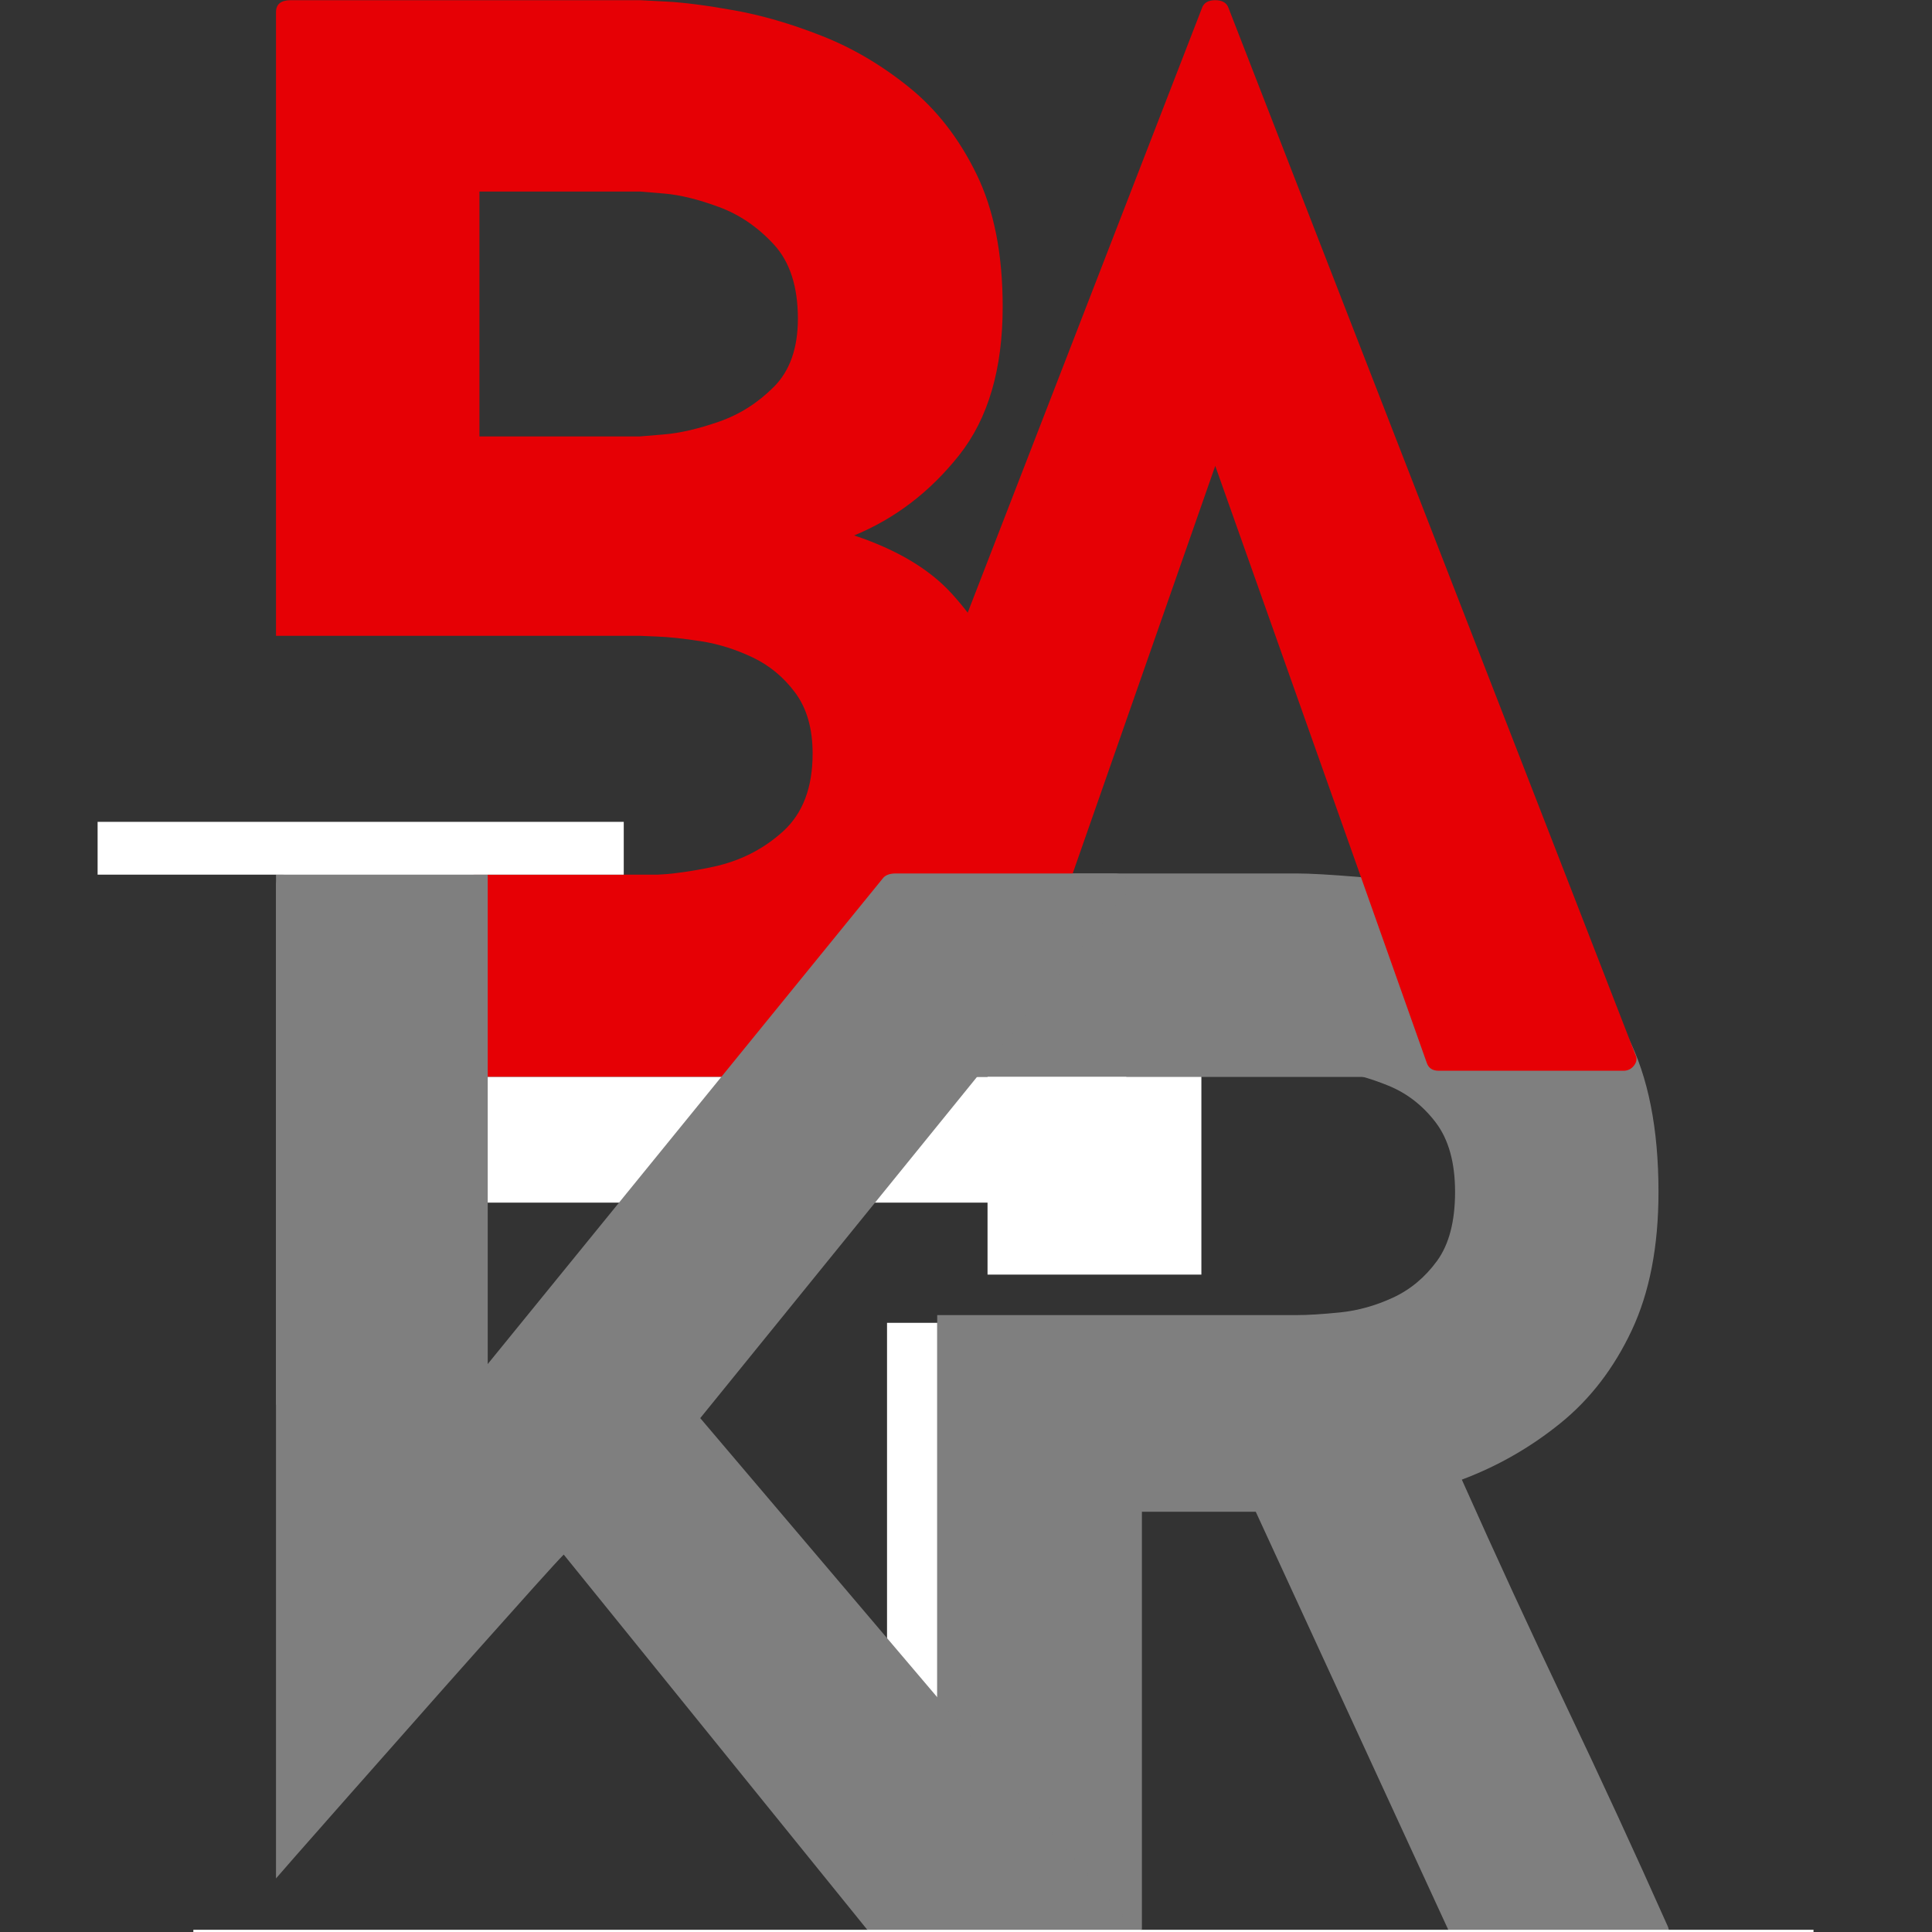 <?xml version="1.0" encoding="UTF-8"?>
<svg xmlns="http://www.w3.org/2000/svg" xmlns:xlink="http://www.w3.org/1999/xlink" width="500" zoomAndPan="magnify" viewBox="0 0 375 375" height="500" preserveAspectRatio="xMidYMid meet" version="1.0">
  <rect x="0" y="0" width="375" height="375" fill="#333333" stroke="none"/>
  <defs>
    <g></g>
    <clipPath id="8fd773ed3a">
      <path d="M 87.648 169.766 L 185.922 169.766 L 185.922 209.027 L 87.648 209.027 Z M 87.648 169.766 " clip-rule="nonzero"></path>
    </clipPath>
    <clipPath id="8791720f44">
      <path d="M 191.68 207.539 L 233.188 207.539 L 233.188 247.395 L 191.68 247.395 Z M 191.68 207.539 " clip-rule="nonzero"></path>
    </clipPath>
    <clipPath id="b029812824">
      <path d="M 172.172 191.816 L 265.074 191.816 L 265.074 209.027 L 172.172 209.027 Z M 172.172 191.816 " clip-rule="nonzero"></path>
    </clipPath>
    <clipPath id="af4b9874cc">
      <path d="M 70.008 209.027 L 218.621 209.027 L 218.621 233.434 L 70.008 233.434 Z M 70.008 209.027 " clip-rule="nonzero"></path>
    </clipPath>
    <clipPath id="50d7ac7512">
      <path d="M 53.574 169.766 L 94.668 169.766 L 94.668 272.695 L 53.574 272.695 Z M 53.574 169.766 " clip-rule="nonzero"></path>
    </clipPath>
    <clipPath id="1d51b9a736">
      <path d="M 185.922 291.645 L 221.645 291.645 L 221.645 374.574 L 185.922 374.574 Z M 185.922 291.645 " clip-rule="nonzero"></path>
    </clipPath>
    <clipPath id="4c9225a251">
      <path d="M 172.172 256.758 L 181.91 256.758 L 181.91 333.168 L 172.172 333.168 Z M 172.172 256.758 " clip-rule="nonzero"></path>
    </clipPath>
    <clipPath id="3e81aa2fe2">
      <path d="M 37.527 374.574 L 352 374.574 L 352 375 L 37.527 375 Z M 37.527 374.574 " clip-rule="nonzero"></path>
    </clipPath>
    <clipPath id="b90b99c095">
      <path d="M 18.945 159.52 L 121.07 159.52 L 121.07 169.766 L 18.945 169.766 Z M 18.945 159.52 " clip-rule="nonzero"></path>
    </clipPath>
  </defs>
  <g fill="#e60005" fill-opacity="1">
    <g transform="translate(53.573, 207.834)">
      <g>
        <path d="M 101.297 -145.984 C 101.297 -152.211 99.738 -157.016 96.625 -160.391 C 93.508 -163.766 89.957 -166.188 85.969 -167.656 C 81.988 -169.133 78.441 -170.004 75.328 -170.266 C 72.211 -170.523 70.656 -170.656 70.656 -170.656 L 39.484 -170.656 L 39.484 -123.125 L 70.656 -123.125 C 70.656 -123.125 72.211 -123.254 75.328 -123.516 C 78.441 -123.773 81.988 -124.598 85.969 -125.984 C 89.957 -127.367 93.508 -129.617 96.625 -132.734 C 99.738 -135.848 101.297 -140.266 101.297 -145.984 Z M 141.047 -148.312 C 141.047 -136.195 138.227 -126.586 132.594 -119.484 C 126.969 -112.379 120.176 -107.188 112.219 -103.906 C 120.531 -101.133 126.848 -97.363 131.172 -92.594 C 135.504 -87.832 138.578 -82.984 140.391 -78.047 C 142.211 -73.117 143.254 -68.961 143.516 -65.578 C 143.773 -62.203 143.906 -60.516 143.906 -60.516 C 143.906 -48.922 141.867 -39.398 137.797 -31.953 C 133.723 -24.504 128.523 -18.613 122.203 -14.281 C 115.891 -9.957 109.312 -6.754 102.469 -4.672 C 95.633 -2.598 89.316 -1.301 83.516 -0.781 C 77.711 -0.258 73.426 0 70.656 0 L 39.734 0 L 39.734 -37.922 L 70.656 -37.922 C 74.977 -37.922 79.738 -38.484 84.938 -39.609 C 90.133 -40.734 94.633 -43.023 98.438 -46.484 C 102.25 -49.953 104.156 -54.977 104.156 -61.562 C 104.156 -66.406 103.031 -70.344 100.781 -73.375 C 98.531 -76.406 95.758 -78.695 92.469 -80.25 C 89.176 -81.812 85.844 -82.852 82.469 -83.375 C 79.094 -83.895 76.281 -84.195 74.031 -84.281 C 71.781 -84.375 70.656 -84.422 70.656 -84.422 L 0 -84.422 L 0 -205.469 C 0 -207.02 0.953 -207.797 2.859 -207.797 L 70.656 -207.797 C 70.656 -207.797 72.344 -207.707 75.719 -207.531 C 79.094 -207.363 83.461 -206.801 88.828 -205.844 C 94.203 -204.895 99.875 -203.25 105.844 -200.906 C 111.82 -198.57 117.492 -195.238 122.859 -190.906 C 128.223 -186.582 132.594 -180.957 135.969 -174.031 C 139.352 -167.102 141.047 -158.531 141.047 -148.312 Z M 141.047 -148.312 "></path>
      </g>
    </g>
  </g>
  <g fill="#7f7f7f" fill-opacity="1">
    <g transform="translate(181.912, 377.336)">
      <g>
        <path d="M 141.828 -3.375 C 142.172 -2.508 142.125 -1.727 141.688 -1.031 C 141.258 -0.344 140.523 0 139.484 0 L 102.344 0 C 100.957 0 100.094 -0.52 99.75 -1.562 L 61.828 -83.906 L 39.484 -83.906 L 39.484 -2.344 C 39.484 -0.781 38.531 0 36.625 0 L 2.594 0 C 0.863 0 0 -0.781 0 -2.344 L 0 -122.078 L 69.875 -122.078 C 71.945 -122.078 74.711 -122.25 78.172 -122.594 C 81.641 -122.945 85.062 -123.898 88.438 -125.453 C 91.82 -127.016 94.68 -129.395 97.016 -132.594 C 99.348 -135.801 100.516 -140.266 100.516 -145.984 C 100.516 -151.691 99.258 -156.191 96.75 -159.484 C 94.238 -162.773 91.164 -165.156 87.531 -166.625 C 83.895 -168.102 80.43 -169.055 77.141 -169.484 C 73.848 -169.922 71.426 -170.141 69.875 -170.141 L 0 -170.141 L 0 -205.469 C 0 -207.02 0.863 -207.797 2.594 -207.797 L 69.875 -207.797 C 72.301 -207.797 76.195 -207.578 81.562 -207.141 C 86.926 -206.711 92.941 -205.547 99.609 -203.641 C 106.273 -201.734 112.68 -198.613 118.828 -194.281 C 124.984 -189.957 130.051 -183.898 134.031 -176.109 C 138.008 -168.316 140 -158.273 140 -145.984 C 140 -135.422 138.266 -126.457 134.797 -119.094 C 131.336 -111.738 126.707 -105.723 120.906 -101.047 C 115.113 -96.367 108.754 -92.734 101.828 -90.141 C 108.398 -75.41 115.109 -60.859 121.953 -46.484 C 128.797 -32.117 135.422 -17.75 141.828 -3.375 Z M 141.828 -3.375 "></path>
      </g>
    </g>
  </g>
  <g fill="#e60005" fill-opacity="1">
    <g transform="translate(154.317, 207.834)">
      <g>
        <path d="M 163.125 -3.109 C 163.469 -2.422 163.379 -1.727 162.859 -1.031 C 162.336 -0.344 161.645 0 160.781 0 L 124.938 0 C 123.727 0 122.953 -0.52 122.609 -1.562 L 81.562 -117.406 L 41.047 -1.562 C 40.867 -0.52 40 0 38.438 0 L 2.859 0 C 1.641 0 0.812 -0.344 0.375 -1.031 C -0.051 -1.727 -0.086 -2.422 0.266 -3.109 L 78.969 -206.234 C 79.312 -207.273 80.176 -207.797 81.562 -207.797 C 82.945 -207.797 83.812 -207.273 84.156 -206.234 Z M 163.125 -3.109 "></path>
      </g>
    </g>
  </g>
  <g clip-path="url(#8fd773ed3a)">
    <path fill="#e60005" d="M 87.648 169.766 L 185.953 169.766 L 185.953 209.027 L 87.648 209.027 Z M 87.648 169.766 " fill-opacity="1" fill-rule="nonzero"></path>
  </g>
  <g clip-path="url(#8791720f44)">
    <path fill="#ffffff" d="M 191.68 207.539 L 233.246 207.539 L 233.246 247.395 L 191.68 247.395 Z M 191.68 207.539 " fill-opacity="1" fill-rule="nonzero"></path>
  </g>
  <g clip-path="url(#b029812824)">
    <path fill="#7f7f7f" d="M 172.172 191.816 L 265.09 191.816 L 265.09 209.027 L 172.172 209.027 Z M 172.172 191.816 " fill-opacity="1" fill-rule="nonzero"></path>
  </g>
  <g clip-path="url(#af4b9874cc)">
    <path fill="#ffffff" d="M 70.008 209.027 L 218.633 209.027 L 218.633 233.434 L 70.008 233.434 Z M 70.008 209.027 " fill-opacity="1" fill-rule="nonzero"></path>
  </g>
  <g clip-path="url(#50d7ac7512)">
    <path fill="#7f7f7f" d="M 53.574 169.766 L 94.668 169.766 L 94.668 272.66 L 53.574 272.66 Z M 53.574 169.766 " fill-opacity="1" fill-rule="nonzero"></path>
  </g>
  <g clip-path="url(#1d51b9a736)">
    <path fill="#7f7f7f" d="M 185.922 291.645 L 221.645 291.645 L 221.645 374.531 L 185.922 374.531 Z M 185.922 291.645 " fill-opacity="1" fill-rule="nonzero"></path>
  </g>
  <g clip-path="url(#4c9225a251)">
    <path fill="#ffffff" d="M 172.172 256.758 L 181.91 256.758 L 181.91 333.168 L 172.172 333.168 Z M 172.172 256.758 " fill-opacity="1" fill-rule="nonzero"></path>
  </g>
  <g fill="#7f7f7f" fill-opacity="1">
    <g transform="translate(53.573, 377.336)">
      <g>
        <path d="M 165.719 -3.891 C 166.582 -2.859 166.754 -1.953 166.234 -1.172 C 165.711 -0.391 164.758 0 163.375 0 L 118.703 0 C 117.66 0 116.883 -0.258 116.375 -0.781 L 55.844 -75.594 C 54.977 -74.719 53.031 -72.594 50 -69.219 C 46.969 -65.844 43.332 -61.773 39.094 -57.016 C 34.852 -52.254 30.477 -47.316 25.969 -42.203 C 21.469 -37.098 17.223 -32.297 13.234 -27.797 C 9.254 -23.297 6.051 -19.66 3.625 -16.891 C 1.207 -14.117 0 -12.734 0 -12.734 L 0 -205.469 C 0 -207.02 0.953 -207.797 2.859 -207.797 L 37.141 -207.797 C 38.867 -207.797 39.734 -207.02 39.734 -205.469 L 39.734 -110.906 L 117.922 -207.016 C 118.441 -207.535 119.223 -207.797 120.266 -207.797 L 162.609 -207.797 C 163.992 -207.797 164.941 -207.363 165.453 -206.5 C 165.973 -205.633 165.801 -204.77 164.938 -203.906 L 82.344 -102.078 Z M 165.719 -3.891 "></path>
      </g>
    </g>
  </g>
  <g clip-path="url(#3e81aa2fe2)">
    <path fill="#ffffff" d="M 37.527 374.574 L 352.035 374.574 L 352.035 398.98 L 37.527 398.98 Z M 37.527 374.574 " fill-opacity="1" fill-rule="nonzero"></path>
  </g>
  <g clip-path="url(#b90b99c095)">
    <path fill="#ffffff" d="M 18.945 159.52 L 121.078 159.52 L 121.078 169.766 L 18.945 169.766 Z M 18.945 159.52 " fill-opacity="1" fill-rule="nonzero"></path>
  </g>
</svg>
